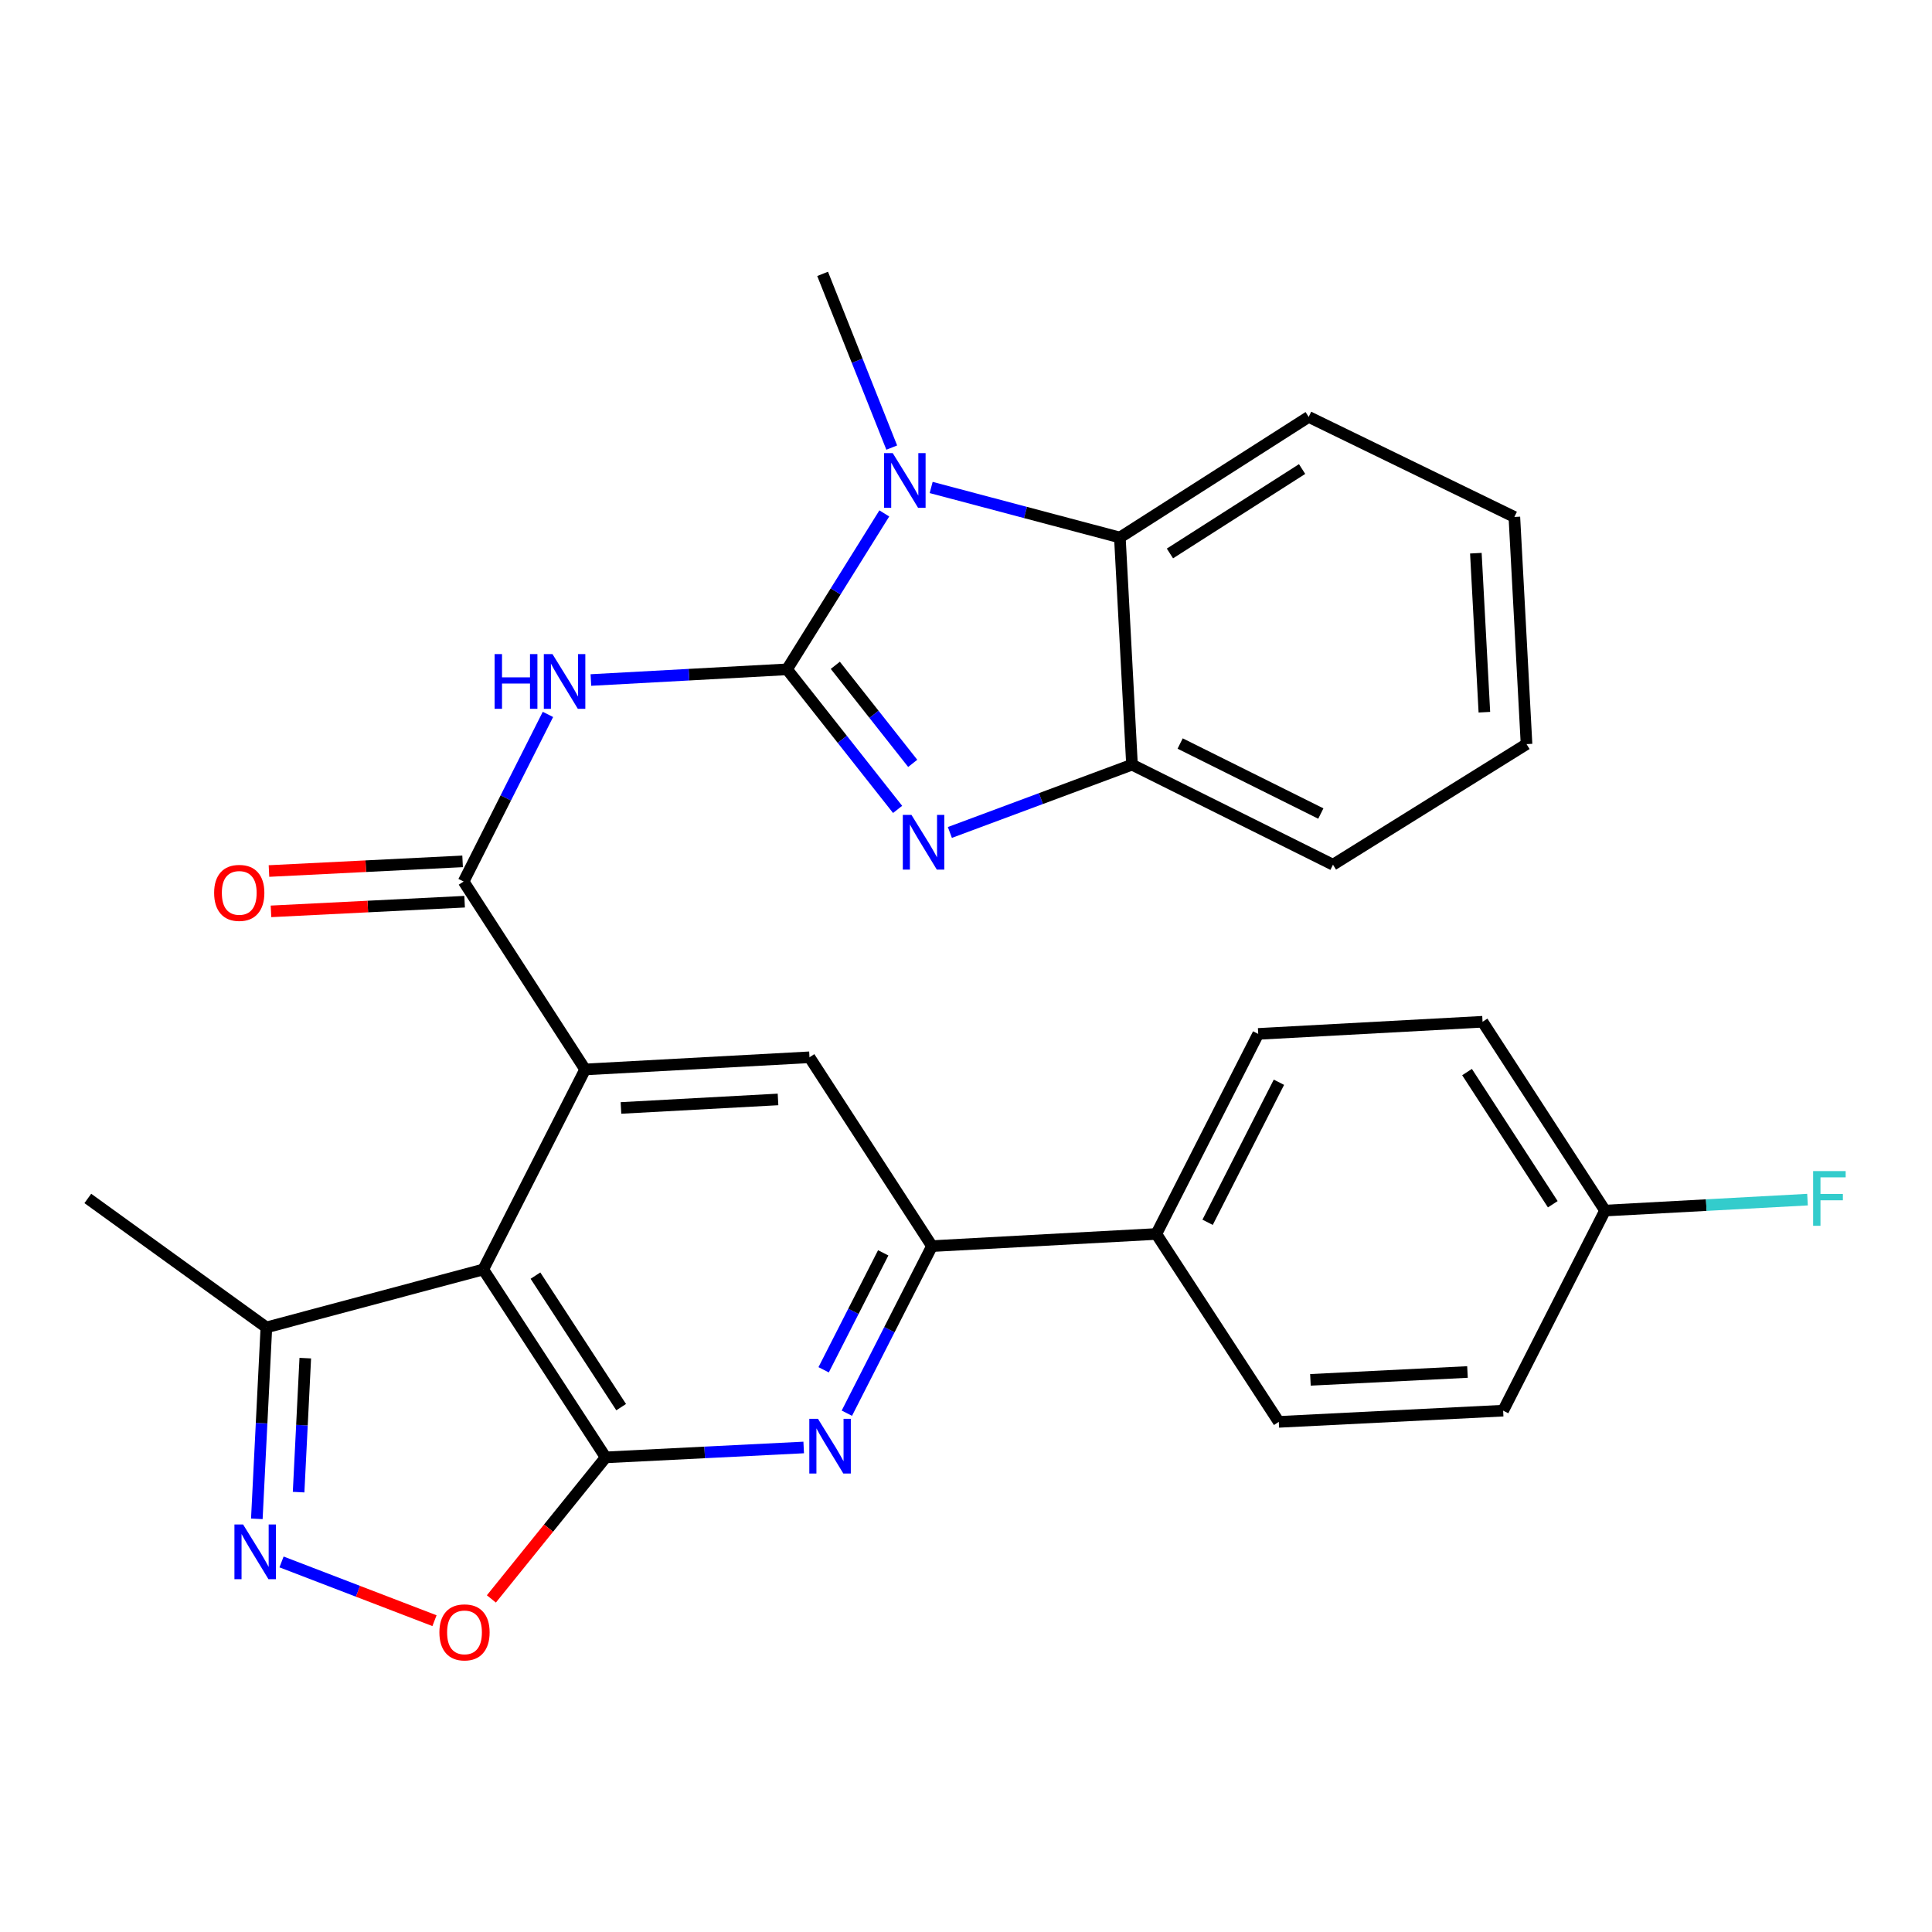 <?xml version='1.0' encoding='iso-8859-1'?>
<svg version='1.1' baseProfile='full'
              xmlns='http://www.w3.org/2000/svg'
                      xmlns:rdkit='http://www.rdkit.org/xml'
                      xmlns:xlink='http://www.w3.org/1999/xlink'
                  xml:space='preserve'
width='1000px' height='1000px' viewBox='0 0 1000 1000'>
<!-- END OF HEADER -->
<rect style='opacity:1.0;fill:#FFFFFF;stroke:none' width='1000' height='1000' x='0' y='0'> </rect>
<path class='bond-1' d='M 407.363,346.447 L 435.982,382.695' style='fill:none;fill-rule:evenodd;stroke:#000000;stroke-width:6px;stroke-linecap:butt;stroke-linejoin:miter;stroke-opacity:1' />
<path class='bond-1' d='M 435.982,382.695 L 464.601,418.943' style='fill:none;fill-rule:evenodd;stroke:#0000FF;stroke-width:6px;stroke-linecap:butt;stroke-linejoin:miter;stroke-opacity:1' />
<path class='bond-1' d='M 432.356,344.367 L 452.389,369.741' style='fill:none;fill-rule:evenodd;stroke:#000000;stroke-width:6px;stroke-linecap:butt;stroke-linejoin:miter;stroke-opacity:1' />
<path class='bond-1' d='M 452.389,369.741 L 472.423,395.115' style='fill:none;fill-rule:evenodd;stroke:#0000FF;stroke-width:6px;stroke-linecap:butt;stroke-linejoin:miter;stroke-opacity:1' />
<path class='bond-3' d='M 407.363,346.447 L 432.539,306.096' style='fill:none;fill-rule:evenodd;stroke:#000000;stroke-width:6px;stroke-linecap:butt;stroke-linejoin:miter;stroke-opacity:1' />
<path class='bond-3' d='M 432.539,306.096 L 457.715,265.746' style='fill:none;fill-rule:evenodd;stroke:#0000FF;stroke-width:6px;stroke-linecap:butt;stroke-linejoin:miter;stroke-opacity:1' />
<path class='bond-4' d='M 407.363,346.447 L 356.605,349.212' style='fill:none;fill-rule:evenodd;stroke:#000000;stroke-width:6px;stroke-linecap:butt;stroke-linejoin:miter;stroke-opacity:1' />
<path class='bond-4' d='M 356.605,349.212 L 305.846,351.976' style='fill:none;fill-rule:evenodd;stroke:#0000FF;stroke-width:6px;stroke-linecap:butt;stroke-linejoin:miter;stroke-opacity:1' />
<path class='bond-0' d='M 313.5,754.334 L 250.135,657.08' style='fill:none;fill-rule:evenodd;stroke:#000000;stroke-width:6px;stroke-linecap:butt;stroke-linejoin:miter;stroke-opacity:1' />
<path class='bond-0' d='M 321.511,728.334 L 277.155,660.256' style='fill:none;fill-rule:evenodd;stroke:#000000;stroke-width:6px;stroke-linecap:butt;stroke-linejoin:miter;stroke-opacity:1' />
<path class='bond-9' d='M 313.5,754.334 L 283.919,790.967' style='fill:none;fill-rule:evenodd;stroke:#000000;stroke-width:6px;stroke-linecap:butt;stroke-linejoin:miter;stroke-opacity:1' />
<path class='bond-9' d='M 283.919,790.967 L 254.338,827.6' style='fill:none;fill-rule:evenodd;stroke:#FF0000;stroke-width:6px;stroke-linecap:butt;stroke-linejoin:miter;stroke-opacity:1' />
<path class='bond-31' d='M 313.5,754.334 L 364.745,751.772' style='fill:none;fill-rule:evenodd;stroke:#000000;stroke-width:6px;stroke-linecap:butt;stroke-linejoin:miter;stroke-opacity:1' />
<path class='bond-31' d='M 364.745,751.772 L 415.991,749.209' style='fill:none;fill-rule:evenodd;stroke:#0000FF;stroke-width:6px;stroke-linecap:butt;stroke-linejoin:miter;stroke-opacity:1' />
<path class='bond-11' d='M 491.65,430.885 L 538.787,413.34' style='fill:none;fill-rule:evenodd;stroke:#0000FF;stroke-width:6px;stroke-linecap:butt;stroke-linejoin:miter;stroke-opacity:1' />
<path class='bond-11' d='M 538.787,413.34 L 585.924,395.794' style='fill:none;fill-rule:evenodd;stroke:#000000;stroke-width:6px;stroke-linecap:butt;stroke-linejoin:miter;stroke-opacity:1' />
<path class='bond-2' d='M 250.135,657.08 L 302.862,553.544' style='fill:none;fill-rule:evenodd;stroke:#000000;stroke-width:6px;stroke-linecap:butt;stroke-linejoin:miter;stroke-opacity:1' />
<path class='bond-14' d='M 250.135,657.08 L 137.877,687.067' style='fill:none;fill-rule:evenodd;stroke:#000000;stroke-width:6px;stroke-linecap:butt;stroke-linejoin:miter;stroke-opacity:1' />
<path class='bond-10' d='M 481.965,252.317 L 530.803,265.266' style='fill:none;fill-rule:evenodd;stroke:#0000FF;stroke-width:6px;stroke-linecap:butt;stroke-linejoin:miter;stroke-opacity:1' />
<path class='bond-10' d='M 530.803,265.266 L 579.641,278.216' style='fill:none;fill-rule:evenodd;stroke:#000000;stroke-width:6px;stroke-linecap:butt;stroke-linejoin:miter;stroke-opacity:1' />
<path class='bond-19' d='M 461.566,231.668 L 443.674,186.711' style='fill:none;fill-rule:evenodd;stroke:#0000FF;stroke-width:6px;stroke-linecap:butt;stroke-linejoin:miter;stroke-opacity:1' />
<path class='bond-19' d='M 443.674,186.711 L 425.782,141.754' style='fill:none;fill-rule:evenodd;stroke:#000000;stroke-width:6px;stroke-linecap:butt;stroke-linejoin:miter;stroke-opacity:1' />
<path class='bond-6' d='M 283.614,369.778 L 261.788,413.028' style='fill:none;fill-rule:evenodd;stroke:#0000FF;stroke-width:6px;stroke-linecap:butt;stroke-linejoin:miter;stroke-opacity:1' />
<path class='bond-6' d='M 261.788,413.028 L 239.962,456.278' style='fill:none;fill-rule:evenodd;stroke:#000000;stroke-width:6px;stroke-linecap:butt;stroke-linejoin:miter;stroke-opacity:1' />
<path class='bond-5' d='M 302.862,553.544 L 239.962,456.278' style='fill:none;fill-rule:evenodd;stroke:#000000;stroke-width:6px;stroke-linecap:butt;stroke-linejoin:miter;stroke-opacity:1' />
<path class='bond-13' d='M 302.862,553.544 L 418.988,547.249' style='fill:none;fill-rule:evenodd;stroke:#000000;stroke-width:6px;stroke-linecap:butt;stroke-linejoin:miter;stroke-opacity:1' />
<path class='bond-13' d='M 321.412,573.473 L 402.701,569.067' style='fill:none;fill-rule:evenodd;stroke:#000000;stroke-width:6px;stroke-linecap:butt;stroke-linejoin:miter;stroke-opacity:1' />
<path class='bond-16' d='M 239.441,445.839 L 189.331,448.34' style='fill:none;fill-rule:evenodd;stroke:#000000;stroke-width:6px;stroke-linecap:butt;stroke-linejoin:miter;stroke-opacity:1' />
<path class='bond-16' d='M 189.331,448.34 L 139.222,450.84' style='fill:none;fill-rule:evenodd;stroke:#FF0000;stroke-width:6px;stroke-linecap:butt;stroke-linejoin:miter;stroke-opacity:1' />
<path class='bond-16' d='M 240.483,466.718 L 190.373,469.218' style='fill:none;fill-rule:evenodd;stroke:#000000;stroke-width:6px;stroke-linecap:butt;stroke-linejoin:miter;stroke-opacity:1' />
<path class='bond-16' d='M 190.373,469.218 L 140.264,471.719' style='fill:none;fill-rule:evenodd;stroke:#FF0000;stroke-width:6px;stroke-linecap:butt;stroke-linejoin:miter;stroke-opacity:1' />
<path class='bond-7' d='M 438.332,731.462 L 460.36,688.226' style='fill:none;fill-rule:evenodd;stroke:#0000FF;stroke-width:6px;stroke-linecap:butt;stroke-linejoin:miter;stroke-opacity:1' />
<path class='bond-7' d='M 460.36,688.226 L 482.387,644.99' style='fill:none;fill-rule:evenodd;stroke:#000000;stroke-width:6px;stroke-linecap:butt;stroke-linejoin:miter;stroke-opacity:1' />
<path class='bond-7' d='M 426.314,709.001 L 441.733,678.736' style='fill:none;fill-rule:evenodd;stroke:#0000FF;stroke-width:6px;stroke-linecap:butt;stroke-linejoin:miter;stroke-opacity:1' />
<path class='bond-7' d='M 441.733,678.736 L 457.153,648.471' style='fill:none;fill-rule:evenodd;stroke:#000000;stroke-width:6px;stroke-linecap:butt;stroke-linejoin:miter;stroke-opacity:1' />
<path class='bond-8' d='M 132.933,786.149 L 135.405,736.608' style='fill:none;fill-rule:evenodd;stroke:#0000FF;stroke-width:6px;stroke-linecap:butt;stroke-linejoin:miter;stroke-opacity:1' />
<path class='bond-8' d='M 135.405,736.608 L 137.877,687.067' style='fill:none;fill-rule:evenodd;stroke:#000000;stroke-width:6px;stroke-linecap:butt;stroke-linejoin:miter;stroke-opacity:1' />
<path class='bond-8' d='M 154.554,772.328 L 156.284,737.65' style='fill:none;fill-rule:evenodd;stroke:#0000FF;stroke-width:6px;stroke-linecap:butt;stroke-linejoin:miter;stroke-opacity:1' />
<path class='bond-8' d='M 156.284,737.65 L 158.014,702.971' style='fill:none;fill-rule:evenodd;stroke:#000000;stroke-width:6px;stroke-linecap:butt;stroke-linejoin:miter;stroke-opacity:1' />
<path class='bond-32' d='M 145.723,808.456 L 185.307,823.658' style='fill:none;fill-rule:evenodd;stroke:#0000FF;stroke-width:6px;stroke-linecap:butt;stroke-linejoin:miter;stroke-opacity:1' />
<path class='bond-32' d='M 185.307,823.658 L 224.89,838.861' style='fill:none;fill-rule:evenodd;stroke:#FF0000;stroke-width:6px;stroke-linecap:butt;stroke-linejoin:miter;stroke-opacity:1' />
<path class='bond-24' d='M 579.641,278.216 L 677.371,215.792' style='fill:none;fill-rule:evenodd;stroke:#000000;stroke-width:6px;stroke-linecap:butt;stroke-linejoin:miter;stroke-opacity:1' />
<path class='bond-24' d='M 605.554,286.47 L 673.964,242.773' style='fill:none;fill-rule:evenodd;stroke:#000000;stroke-width:6px;stroke-linecap:butt;stroke-linejoin:miter;stroke-opacity:1' />
<path class='bond-29' d='M 579.641,278.216 L 585.924,395.794' style='fill:none;fill-rule:evenodd;stroke:#000000;stroke-width:6px;stroke-linecap:butt;stroke-linejoin:miter;stroke-opacity:1' />
<path class='bond-25' d='M 585.924,395.794 L 689.949,447.568' style='fill:none;fill-rule:evenodd;stroke:#000000;stroke-width:6px;stroke-linecap:butt;stroke-linejoin:miter;stroke-opacity:1' />
<path class='bond-25' d='M 610.842,384.845 L 683.66,421.087' style='fill:none;fill-rule:evenodd;stroke:#000000;stroke-width:6px;stroke-linecap:butt;stroke-linejoin:miter;stroke-opacity:1' />
<path class='bond-12' d='M 482.387,644.99 L 418.988,547.249' style='fill:none;fill-rule:evenodd;stroke:#000000;stroke-width:6px;stroke-linecap:butt;stroke-linejoin:miter;stroke-opacity:1' />
<path class='bond-15' d='M 482.387,644.99 L 598.513,638.707' style='fill:none;fill-rule:evenodd;stroke:#000000;stroke-width:6px;stroke-linecap:butt;stroke-linejoin:miter;stroke-opacity:1' />
<path class='bond-26' d='M 137.877,687.067 L 45.455,620.311' style='fill:none;fill-rule:evenodd;stroke:#000000;stroke-width:6px;stroke-linecap:butt;stroke-linejoin:miter;stroke-opacity:1' />
<path class='bond-17' d='M 598.513,638.707 L 651.252,535.147' style='fill:none;fill-rule:evenodd;stroke:#000000;stroke-width:6px;stroke-linecap:butt;stroke-linejoin:miter;stroke-opacity:1' />
<path class='bond-17' d='M 625.053,632.66 L 661.969,560.168' style='fill:none;fill-rule:evenodd;stroke:#000000;stroke-width:6px;stroke-linecap:butt;stroke-linejoin:miter;stroke-opacity:1' />
<path class='bond-18' d='M 598.513,638.707 L 661.901,735.961' style='fill:none;fill-rule:evenodd;stroke:#000000;stroke-width:6px;stroke-linecap:butt;stroke-linejoin:miter;stroke-opacity:1' />
<path class='bond-21' d='M 651.252,535.147 L 767.366,528.864' style='fill:none;fill-rule:evenodd;stroke:#000000;stroke-width:6px;stroke-linecap:butt;stroke-linejoin:miter;stroke-opacity:1' />
<path class='bond-22' d='M 661.901,735.961 L 778.027,730.154' style='fill:none;fill-rule:evenodd;stroke:#000000;stroke-width:6px;stroke-linecap:butt;stroke-linejoin:miter;stroke-opacity:1' />
<path class='bond-22' d='M 678.276,714.211 L 759.564,710.146' style='fill:none;fill-rule:evenodd;stroke:#000000;stroke-width:6px;stroke-linecap:butt;stroke-linejoin:miter;stroke-opacity:1' />
<path class='bond-20' d='M 830.765,626.594 L 778.027,730.154' style='fill:none;fill-rule:evenodd;stroke:#000000;stroke-width:6px;stroke-linecap:butt;stroke-linejoin:miter;stroke-opacity:1' />
<path class='bond-23' d='M 830.765,626.594 L 883.165,623.759' style='fill:none;fill-rule:evenodd;stroke:#000000;stroke-width:6px;stroke-linecap:butt;stroke-linejoin:miter;stroke-opacity:1' />
<path class='bond-23' d='M 883.165,623.759 L 935.564,620.924' style='fill:none;fill-rule:evenodd;stroke:#33CCCC;stroke-width:6px;stroke-linecap:butt;stroke-linejoin:miter;stroke-opacity:1' />
<path class='bond-33' d='M 830.765,626.594 L 767.366,528.864' style='fill:none;fill-rule:evenodd;stroke:#000000;stroke-width:6px;stroke-linecap:butt;stroke-linejoin:miter;stroke-opacity:1' />
<path class='bond-33' d='M 803.718,623.312 L 759.338,554.901' style='fill:none;fill-rule:evenodd;stroke:#000000;stroke-width:6px;stroke-linecap:butt;stroke-linejoin:miter;stroke-opacity:1' />
<path class='bond-27' d='M 677.371,215.792 L 783.834,267.578' style='fill:none;fill-rule:evenodd;stroke:#000000;stroke-width:6px;stroke-linecap:butt;stroke-linejoin:miter;stroke-opacity:1' />
<path class='bond-28' d='M 689.949,447.568 L 790.129,385.156' style='fill:none;fill-rule:evenodd;stroke:#000000;stroke-width:6px;stroke-linecap:butt;stroke-linejoin:miter;stroke-opacity:1' />
<path class='bond-30' d='M 783.834,267.578 L 790.129,385.156' style='fill:none;fill-rule:evenodd;stroke:#000000;stroke-width:6px;stroke-linecap:butt;stroke-linejoin:miter;stroke-opacity:1' />
<path class='bond-30' d='M 763.904,286.332 L 768.31,368.637' style='fill:none;fill-rule:evenodd;stroke:#000000;stroke-width:6px;stroke-linecap:butt;stroke-linejoin:miter;stroke-opacity:1' />
<path  class='atom-2' d='M 471.772 421.794
L 481.052 436.794
Q 481.972 438.274, 483.452 440.954
Q 484.932 443.634, 485.012 443.794
L 485.012 421.794
L 488.772 421.794
L 488.772 450.114
L 484.892 450.114
L 474.932 433.714
Q 473.772 431.794, 472.532 429.594
Q 471.332 427.394, 470.972 426.714
L 470.972 450.114
L 467.292 450.114
L 467.292 421.794
L 471.772 421.794
' fill='#0000FF'/>
<path  class='atom-4' d='M 462.086 234.546
L 471.366 249.546
Q 472.286 251.026, 473.766 253.706
Q 475.246 256.386, 475.326 256.546
L 475.326 234.546
L 479.086 234.546
L 479.086 262.866
L 475.206 262.866
L 465.246 246.466
Q 464.086 244.546, 462.846 242.346
Q 461.646 240.146, 461.286 239.466
L 461.286 262.866
L 457.606 262.866
L 457.606 234.546
L 462.086 234.546
' fill='#0000FF'/>
<path  class='atom-5' d='M 256.004 338.558
L 259.844 338.558
L 259.844 350.598
L 274.324 350.598
L 274.324 338.558
L 278.164 338.558
L 278.164 366.878
L 274.324 366.878
L 274.324 353.798
L 259.844 353.798
L 259.844 366.878
L 256.004 366.878
L 256.004 338.558
' fill='#0000FF'/>
<path  class='atom-5' d='M 285.964 338.558
L 295.244 353.558
Q 296.164 355.038, 297.644 357.718
Q 299.124 360.398, 299.204 360.558
L 299.204 338.558
L 302.964 338.558
L 302.964 366.878
L 299.084 366.878
L 289.124 350.478
Q 287.964 348.558, 286.724 346.358
Q 285.524 344.158, 285.164 343.478
L 285.164 366.878
L 281.484 366.878
L 281.484 338.558
L 285.964 338.558
' fill='#0000FF'/>
<path  class='atom-8' d='M 423.378 734.367
L 432.658 749.367
Q 433.578 750.847, 435.058 753.527
Q 436.538 756.207, 436.618 756.367
L 436.618 734.367
L 440.378 734.367
L 440.378 762.687
L 436.498 762.687
L 426.538 746.287
Q 425.378 744.367, 424.138 742.167
Q 422.938 739.967, 422.578 739.287
L 422.578 762.687
L 418.898 762.687
L 418.898 734.367
L 423.378 734.367
' fill='#0000FF'/>
<path  class='atom-9' d='M 125.822 789.056
L 135.102 804.056
Q 136.022 805.536, 137.502 808.216
Q 138.982 810.896, 139.062 811.056
L 139.062 789.056
L 142.822 789.056
L 142.822 817.376
L 138.942 817.376
L 128.982 800.976
Q 127.822 799.056, 126.582 796.856
Q 125.382 794.656, 125.022 793.976
L 125.022 817.376
L 121.342 817.376
L 121.342 789.056
L 125.822 789.056
' fill='#0000FF'/>
<path  class='atom-10' d='M 227.426 844.908
Q 227.426 838.108, 230.786 834.308
Q 234.146 830.508, 240.426 830.508
Q 246.706 830.508, 250.066 834.308
Q 253.426 838.108, 253.426 844.908
Q 253.426 851.788, 250.026 855.708
Q 246.626 859.588, 240.426 859.588
Q 234.186 859.588, 230.786 855.708
Q 227.426 851.828, 227.426 844.908
M 240.426 856.388
Q 244.746 856.388, 247.066 853.508
Q 249.426 850.588, 249.426 844.908
Q 249.426 839.348, 247.066 836.548
Q 244.746 833.708, 240.426 833.708
Q 236.106 833.708, 233.746 836.508
Q 231.426 839.308, 231.426 844.908
Q 231.426 850.628, 233.746 853.508
Q 236.106 856.388, 240.426 856.388
' fill='#FF0000'/>
<path  class='atom-17' d='M 110.836 462.154
Q 110.836 455.354, 114.196 451.554
Q 117.556 447.754, 123.836 447.754
Q 130.116 447.754, 133.476 451.554
Q 136.836 455.354, 136.836 462.154
Q 136.836 469.034, 133.436 472.954
Q 130.036 476.834, 123.836 476.834
Q 117.596 476.834, 114.196 472.954
Q 110.836 469.074, 110.836 462.154
M 123.836 473.634
Q 128.156 473.634, 130.476 470.754
Q 132.836 467.834, 132.836 462.154
Q 132.836 456.594, 130.476 453.794
Q 128.156 450.954, 123.836 450.954
Q 119.516 450.954, 117.156 453.754
Q 114.836 456.554, 114.836 462.154
Q 114.836 467.874, 117.156 470.754
Q 119.516 473.634, 123.836 473.634
' fill='#FF0000'/>
<path  class='atom-24' d='M 938.471 606.151
L 955.311 606.151
L 955.311 609.391
L 942.271 609.391
L 942.271 617.991
L 953.871 617.991
L 953.871 621.271
L 942.271 621.271
L 942.271 634.471
L 938.471 634.471
L 938.471 606.151
' fill='#33CCCC'/>
</svg>
